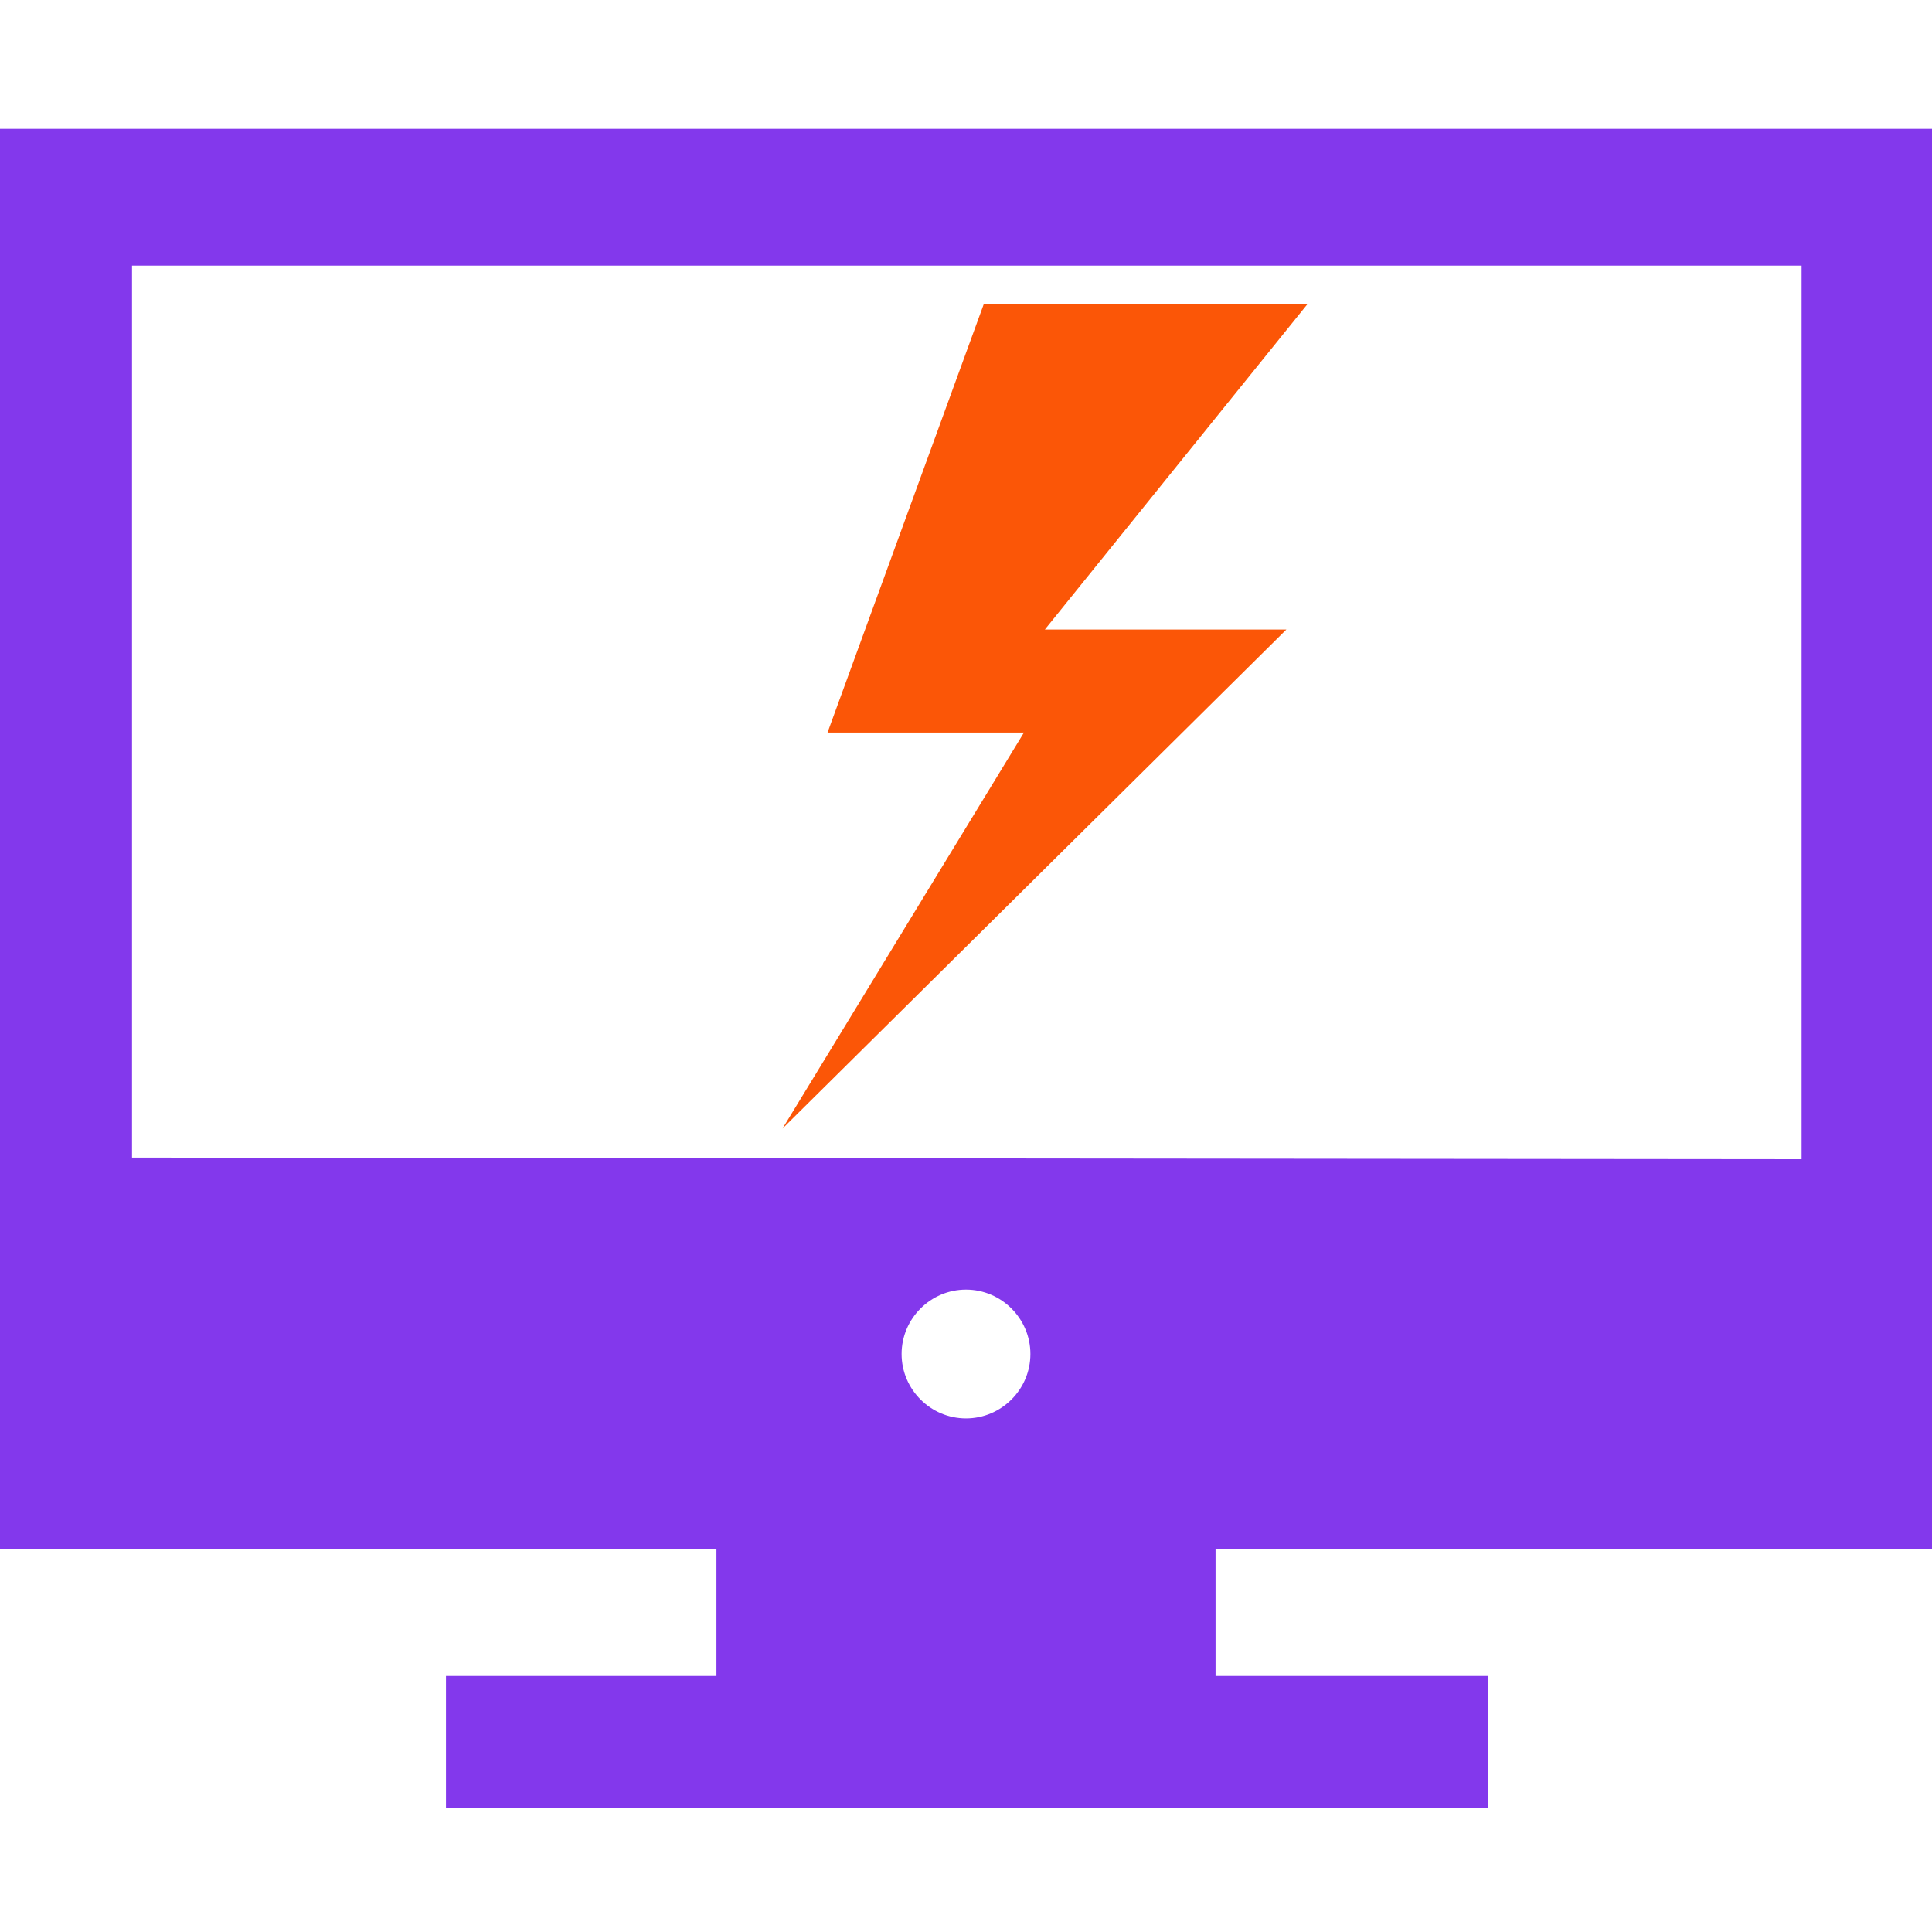 <svg xmlns="http://www.w3.org/2000/svg" width="120" height="120" viewBox="0 0 120 120" fill="none"><g clip-path="url(#clip0_2192_24236)"><path d="M120 96.2V8H0V96.2H44.5V104.1H27.7V112.3H92.4V104.1H75.5V96.2H120ZM60 88.1C57.8 88.1 56 86.3 56 84.1C56 81.9 57.8 80.1 60 80.1C62.2 80.1 64 81.9 64 84.1C64 86.3 62.2 88.1 60 88.1ZM8.2 71.9V16.5H111.9V72L8.2 71.9Z" fill="#8338EC"></path><path d="M61.1 18.9H81.2L64.9 39.1H79.9L48.6 70.1L63.6 45.5H51.4L61.1 18.9Z" fill="#FB5607"></path></g><defs><clipPath id="clip0_2192_24236"><rect width="120" height="120" fill="white"></rect></clipPath></defs></svg>